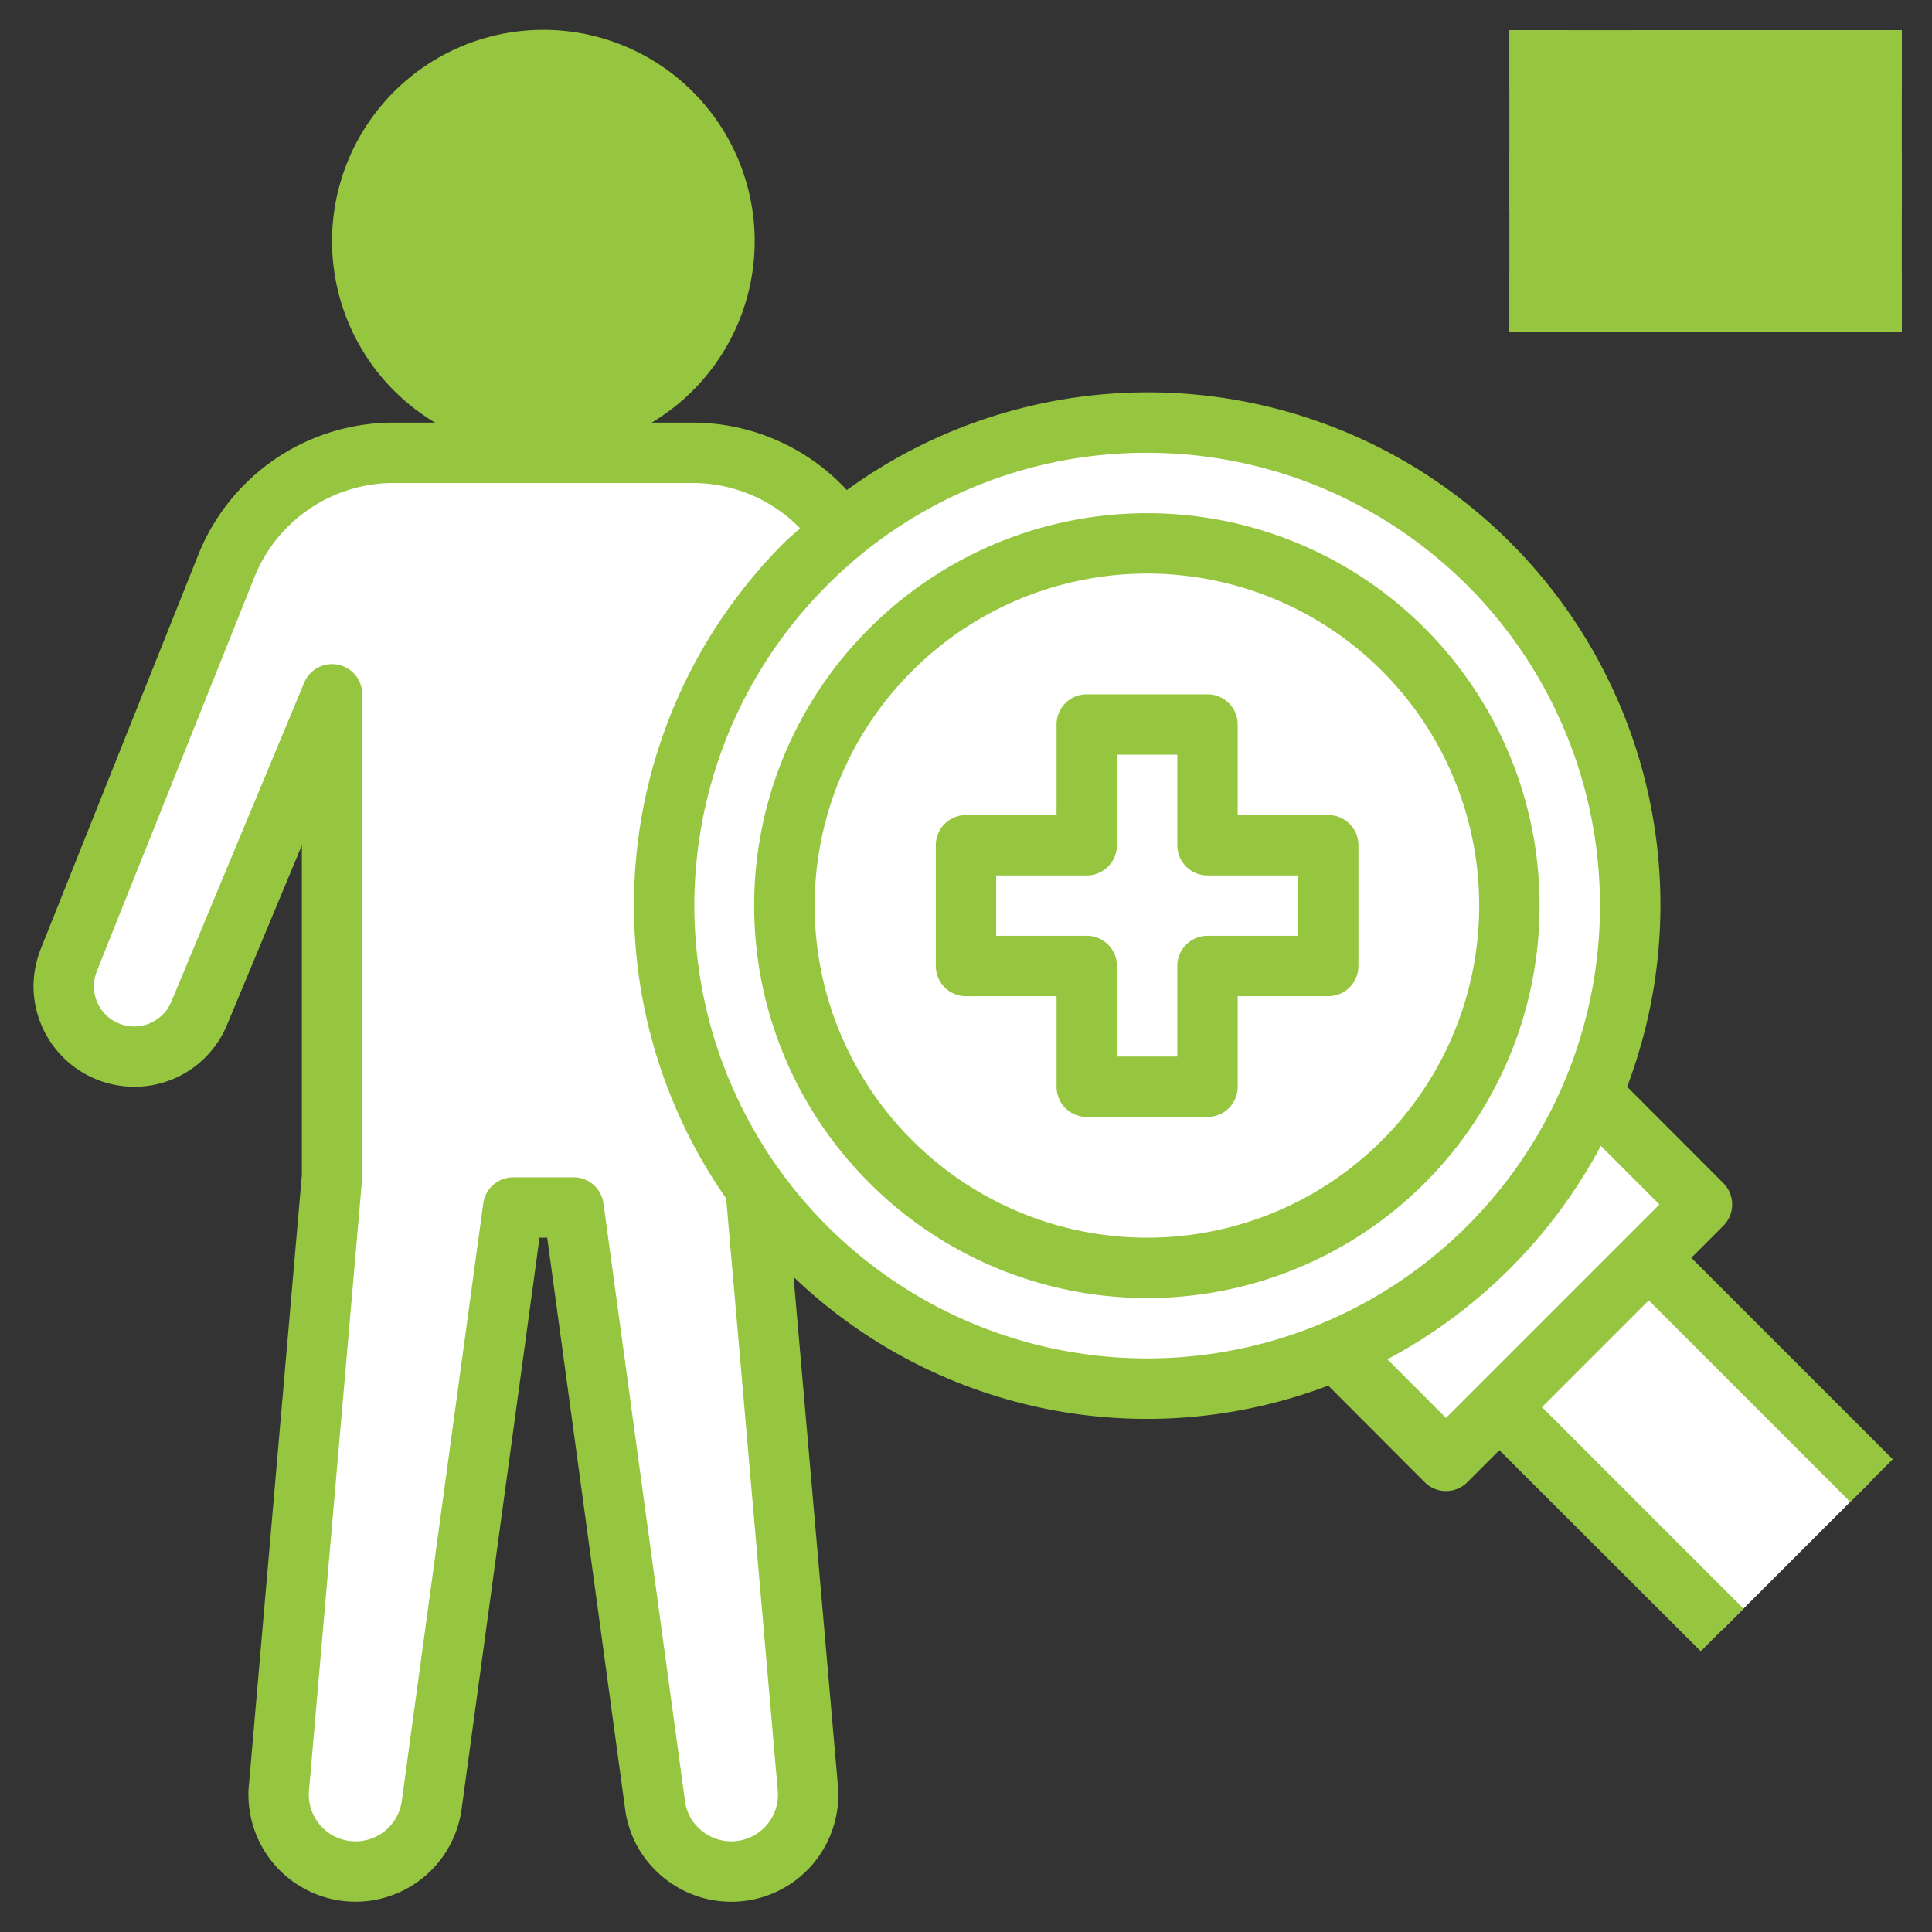 <svg xmlns="http://www.w3.org/2000/svg" version="1.1" xmlns:xlink="http://www.w3.org/1999/xlink" xmlns:svgjs="http://svgjs.com/svgjs" width="512" height="512" x="0" y="0" viewBox="0 0 64 64" style="enable-background:new 0 0 512 512" xml:space="preserve" class=""><rect x="0" y="0" width="64" height="64" fill="#333333" stroke="none"/><g><path fill="#96c63f" d="M50 1h13v10H50z" data-original="#adcdf7" class=""></path><path fill="#ffffff" d="m54.617 41.667 7.38 7.38-4.95 4.95-7.38-7.38" data-original="#5a6c80" class=""></path><path fill="#ffffff" d="m17 40-2.7 19.8a2.546 2.546 0 0 1-2.523 2.2 2.546 2.546 0 0 1-2.536-2.767L11 39V23L6.6 33.565A2.332 2.332 0 0 1 4.445 35a2.333 2.333 0 0 1-2.166-3.2l5.212-13.028A6 6 0 0 1 13.062 15h9.876a6 6 0 0 1 5.571 3.772L33.721 31.8a2.333 2.333 0 0 1-2.166 3.2 2.332 2.332 0 0 1-2.155-1.435L25 23v16l1.759 20.233A2.546 2.546 0 0 1 24.223 62a2.546 2.546 0 0 1-2.523-2.2L19 40z" data-original="#3186f2" class=""></path><path fill="#ffffff" d="m52.729 36.244-.008.007a16 16 0 1 0-8.47 8.47l-.007.008 3.656 3.656 8.485-8.485z" data-original="#8ea0b3" class=""></path><circle cx="38" cy="30" r="12" fill="#ffffff" data-original="#f2f2f2" class=""></circle><path fill="#ffffff" d="M44 28h-4v-4h-4v4h-4v4h4v4h4v-4h4z" data-original="#e65c5e" class=""></path><circle cx="18" cy="8" r="6" fill="#96c63f" data-original="#ffc173" class=""></circle><path d="M32 33h3v3a1 1 0 0 0 1 1h4a1 1 0 0 0 1-1v-3h3a1 1 0 0 0 1-1v-4a1 1 0 0 0-1-1h-3v-3a1 1 0 0 0-1-1h-4a1 1 0 0 0-1 1v3h-3a1 1 0 0 0-1 1v4a1 1 0 0 0 1 1zm1-4h3a1 1 0 0 0 1-1v-3h2v3a1 1 0 0 0 1 1h3v2h-3a1 1 0 0 0-1 1v3h-2v-3a1 1 0 0 0-1-1h-3z" fill="#96c63f" data-original="#000000" class=""></path><path d="M4.45 36a3.317 3.317 0 0 0 3.073-2.055L10 28v10.917L8.249 59.1a2.513 2.513 0 0 0-.019.357 3.547 3.547 0 0 0 7.061.475L17.873 41h.254l2.581 18.925a3.489 3.489 0 0 0 1.188 2.2 3.544 3.544 0 0 0 5.86-2.983L26.288 42.3A16.917 16.917 0 0 0 44 45.9l3.194 3.2a1 1 0 0 0 1.414 0l1.061-1.061L56.34 54.7l1.414-1.414-6.673-6.673 3.536-3.536 6.673 6.673 1.41-1.41-6.673-6.673 1.061-1.061a1 1 0 0 0 0-1.414L53.9 36a16.98 16.98 0 0 0-25.847-19.767A6.976 6.976 0 0 0 22.94 14h-1.353a7 7 0 1 0-7.174 0H13.06a6.96 6.96 0 0 0-6.5 4.4L1.345 31.446a3.448 3.448 0 0 0-.235 1.224A3.339 3.339 0 0 0 4.45 36zm50.521 3.9L47.9 46.971l-1.941-1.942a17.129 17.129 0 0 0 7.071-7.071zM38 15a15 15 0 1 1-10.606 4.394A14.9 14.9 0 0 1 38 15zM13 8a5 5 0 1 1 5 5 5.006 5.006 0 0 1-5-5zM3.208 32.171l5.211-13.03A4.97 4.97 0 0 1 13.06 16h9.88a4.977 4.977 0 0 1 3.563 1.5c-.174.16-.356.307-.524.474a16.977 16.977 0 0 0-1.924 21.727l1.709 19.611a1.545 1.545 0 0 1-2.559 1.3 1.51 1.51 0 0 1-.514-.95l-2.7-19.8A1 1 0 0 0 19 39h-2a1 1 0 0 0-.991.865l-2.7 19.8a1.547 1.547 0 0 1-3.079-.206 1.052 1.052 0 0 1 .006-.144L12 39V23a1 1 0 0 0-1.923-.385l-4.4 10.563a1.334 1.334 0 0 1-2.567-.508 1.422 1.422 0 0 1 .098-.499zM54 1h9v2h-9zM54 5h9v2h-9zM54 9h9v2h-9zM50 1h2v2h-2zM50 5h2v2h-2zM50 9h2v2h-2z" fill="#96c63f" data-original="#000000" class=""></path><path d="M28.808 39.192a13 13 0 1 0 0-18.384 12.956 12.956 0 0 0 0 18.384zm1.414-16.97a11 11 0 1 1 0 15.556 10.967 10.967 0 0 1 0-15.556z" fill="#96c63f" data-original="#000000" class=""></path></g></svg>